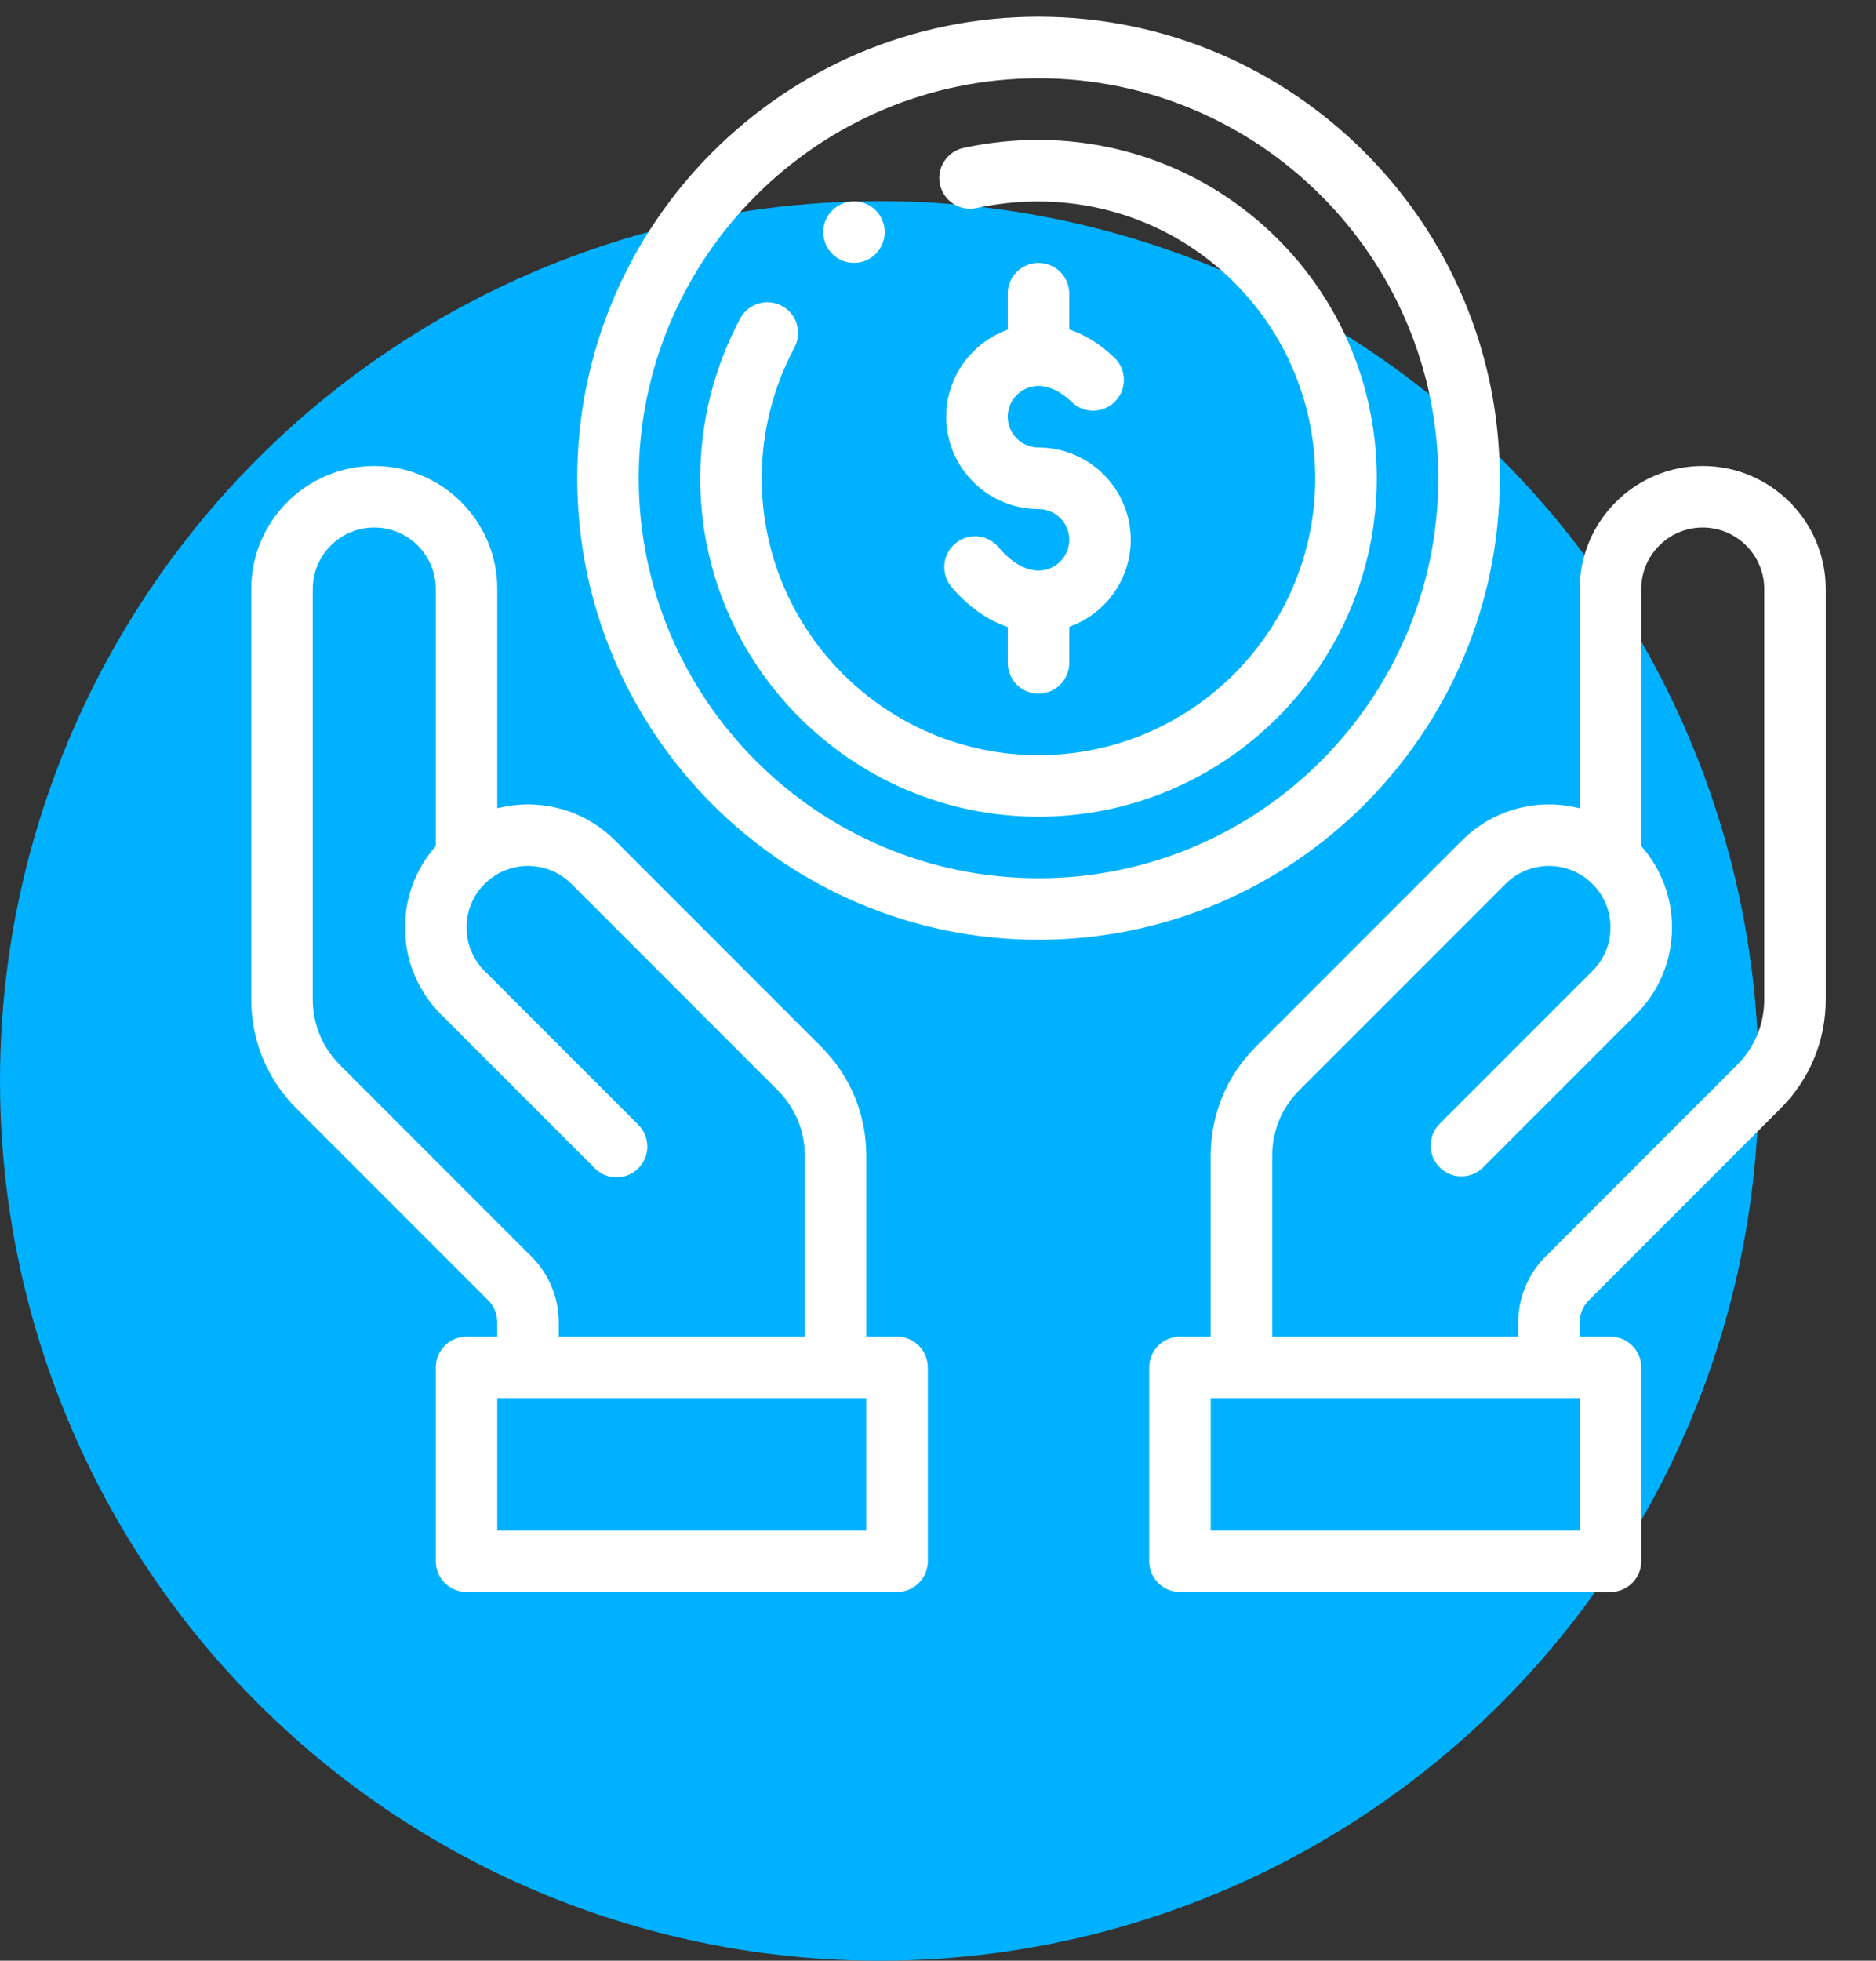 <svg width="112" height="117" viewBox="0 0 112 117" fill="none" xmlns="http://www.w3.org/2000/svg">
<rect x="0" y="0" width="112" height="117" fill="#333333" stroke="none"/>
<circle cx="52.5" cy="64.5" r="52.5" fill="#00B1FF"/>
<g clip-path="url(#clip0_28_33)">
<path d="M50.984 12.016C49.971 12.016 49.148 12.838 49.148 13.851C49.148 14.865 49.971 15.688 50.984 15.688C51.998 15.688 52.82 14.865 52.82 13.851C52.82 12.838 51.998 12.016 50.984 12.016Z" fill="white"/>
<path d="M62 26.703C60.987 26.703 60.164 25.88 60.164 24.867C60.164 23.855 60.987 23.031 62 23.031C62.65 23.031 63.337 23.363 63.985 23.991C64.714 24.696 65.876 24.677 66.582 23.948C67.287 23.22 67.267 22.057 66.539 21.352C65.607 20.451 64.675 19.941 63.836 19.662V17.523C63.836 16.509 63.014 15.688 62 15.688C60.986 15.688 60.164 16.509 60.164 17.523V19.675C58.027 20.433 56.492 22.474 56.492 24.867C56.492 27.904 58.963 30.375 62 30.375C63.012 30.375 63.836 31.199 63.836 32.211C63.836 33.223 63.012 34.047 62 34.047C61.215 34.047 60.369 33.553 59.616 32.658C58.963 31.882 57.805 31.782 57.029 32.434C56.253 33.087 56.153 34.245 56.805 35.021C57.787 36.188 58.941 37.002 60.164 37.412V39.555C60.164 40.569 60.986 41.391 62 41.391C63.014 41.391 63.836 40.569 63.836 39.555V37.403C65.972 36.645 67.507 34.605 67.507 32.211C67.507 29.174 65.037 26.703 62 26.703Z" fill="white"/>
<path d="M101.656 27.805C97.607 27.805 94.312 31.099 94.312 35.148V48.233C91.874 47.605 89.182 48.254 87.284 50.151L74.972 62.464C73.237 64.197 72.281 66.503 72.281 68.957V79.762H70.445C69.431 79.762 68.609 80.584 68.609 81.598V93.164C68.609 94.178 69.431 95 70.445 95H96.149C97.162 95 97.985 94.178 97.985 93.164V81.598C97.985 80.584 97.162 79.762 96.149 79.762H94.312V78.895C94.312 78.412 94.508 77.939 94.851 77.597L106.311 66.137C108.045 64.403 109 62.097 109 59.645V35.148C109 31.099 105.705 27.805 101.656 27.805ZM94.312 91.328H72.281V83.433H94.312V91.328ZM105.328 59.645C105.328 61.117 104.755 62.5 103.714 63.541L92.254 75.001C91.229 76.026 90.641 77.446 90.641 78.895V79.762H75.953V68.957C75.953 67.484 76.526 66.101 77.567 65.061L89.881 52.748C91.259 51.37 93.473 51.308 94.92 52.607C94.931 52.616 94.942 52.625 94.952 52.634C94.994 52.67 95.033 52.709 95.073 52.748C95.766 53.441 96.149 54.363 96.149 55.344C96.149 56.324 95.766 57.246 95.072 57.94L85.95 67.062C85.233 67.779 85.233 68.942 85.95 69.659C86.667 70.376 87.829 70.376 88.546 69.659L97.668 60.537C99.056 59.15 99.82 57.306 99.82 55.344C99.82 53.537 99.171 51.831 97.985 50.489V35.148C97.985 33.124 99.631 31.477 101.656 31.477C103.681 31.477 105.328 33.124 105.328 35.148V59.645Z" fill="white"/>
<path d="M53.555 79.762H51.719V68.957C51.719 66.503 50.763 64.197 49.029 62.465L36.716 50.151C34.818 48.253 32.126 47.605 29.688 48.233V35.148C29.688 31.099 26.393 27.805 22.344 27.805C18.294 27.805 15 31.099 15 35.148V59.645C15 62.097 15.955 64.403 17.689 66.137L29.149 77.597C29.491 77.939 29.688 78.412 29.688 78.895V79.762H27.852C26.838 79.762 26.016 80.584 26.016 81.598V93.164C26.016 94.178 26.838 95 27.852 95H53.555C54.569 95 55.391 94.178 55.391 93.164V81.598C55.391 80.584 54.569 79.762 53.555 79.762ZM20.286 63.541C19.245 62.5 18.672 61.117 18.672 59.645V35.148C18.672 33.124 20.319 31.477 22.344 31.477C24.368 31.477 26.016 33.124 26.016 35.148V50.489C24.829 51.831 24.18 53.537 24.18 55.344C24.18 57.306 24.944 59.15 26.331 60.536L35.511 69.716C36.228 70.433 37.39 70.433 38.108 69.716C38.824 68.999 38.824 67.836 38.108 67.119L28.927 57.939C28.234 57.246 27.852 56.324 27.852 55.344C27.852 54.363 28.234 53.441 28.927 52.749C28.967 52.709 29.006 52.67 29.048 52.634L29.079 52.607C30.527 51.308 32.741 51.37 34.119 52.748L46.434 65.062C47.474 66.101 48.047 67.484 48.047 68.957V79.762H33.359V78.895C33.359 77.446 32.771 76.026 31.746 75.001L20.286 63.541ZM51.719 91.328H29.688V83.433H51.719V91.328Z" fill="white"/>
<path d="M62 1C46.815 1 34.461 13.354 34.461 28.539C34.461 43.724 46.815 56.078 62 56.078C77.185 56.078 89.539 43.724 89.539 28.539C89.539 13.354 77.185 1 62 1ZM62 52.406C48.839 52.406 38.133 41.699 38.133 28.539C38.133 15.379 48.839 4.672 62 4.672C75.16 4.672 85.867 15.379 85.867 28.539C85.867 41.699 75.16 52.406 62 52.406Z" fill="white"/>
<path d="M74.678 12.818C69.901 8.961 63.648 7.506 57.526 8.826C56.535 9.039 55.905 10.016 56.118 11.007C56.332 11.998 57.309 12.628 58.3 12.415C63.332 11.33 68.461 12.518 72.371 15.675C76.281 18.831 78.523 23.52 78.523 28.539C78.523 37.65 71.111 45.063 62 45.063C52.889 45.063 45.477 37.65 45.477 28.539C45.477 25.818 46.152 23.12 47.43 20.738C47.91 19.845 47.574 18.732 46.681 18.252C45.787 17.773 44.674 18.108 44.195 19.002C42.631 21.916 41.805 25.214 41.805 28.539C41.805 39.675 50.864 48.734 62 48.734C73.136 48.734 82.195 39.675 82.195 28.539C82.195 22.405 79.455 16.675 74.678 12.818Z" fill="white"/>
</g>
<defs>
<clipPath id="clip0_28_33">
<rect width="94" height="94" fill="white" transform="translate(15 1)"/>
</clipPath>
</defs>
</svg>
